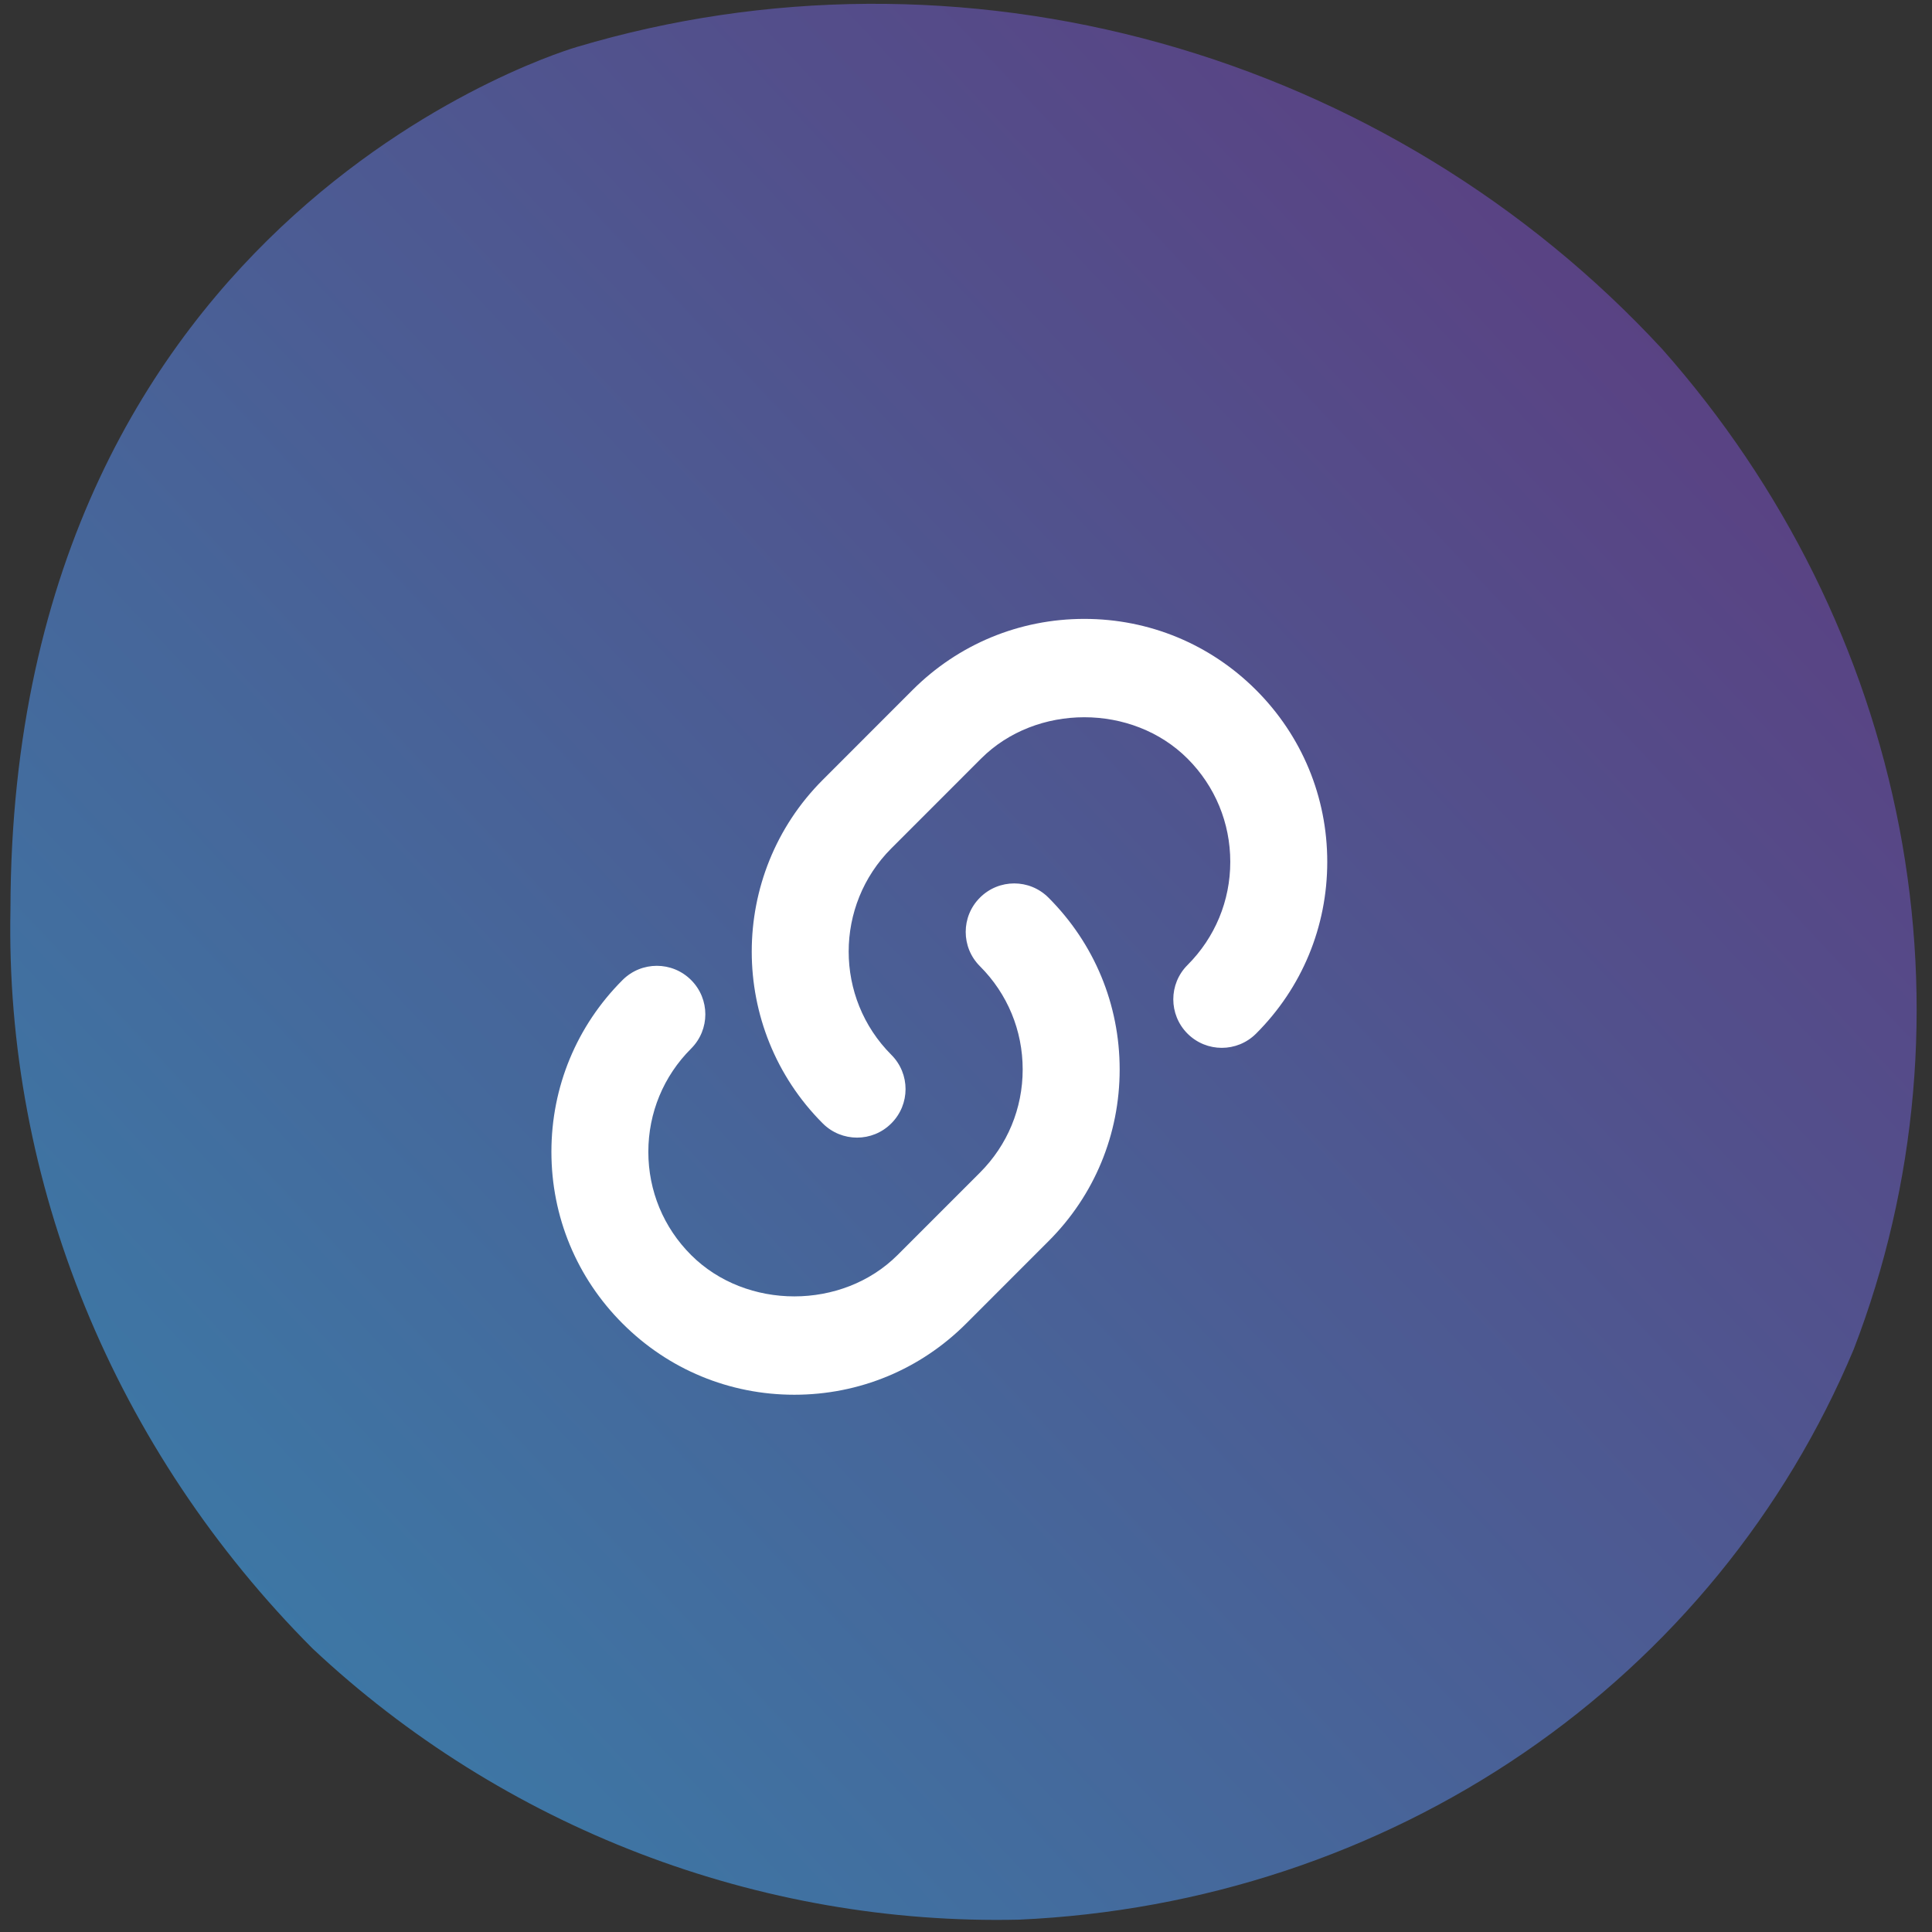 <svg width="71" height="71" viewBox="0 0 71 71" fill="none" xmlns="http://www.w3.org/2000/svg">
<rect x="0" y="0" width="71" height="71" fill="#333333" stroke="none"/>
<path d="M0.384 33.428C0.284 38.391 1.217 43.355 3.125 48.022C5.032 52.688 7.877 56.961 11.487 60.583C14.959 63.841 19.049 66.403 23.511 68.115C27.974 69.827 32.716 70.654 37.454 70.546C44.156 70.245 50.578 68.123 55.997 64.419C61.416 60.715 65.616 55.576 68.125 49.582C70.461 43.516 71.039 36.893 69.8 30.419C68.56 23.946 65.548 17.866 61.086 12.83C56.126 7.461 49.721 3.554 42.646 1.583C35.571 -0.388 28.127 -0.339 21.212 1.722C21.212 1.722 0.416 7.634 0.384 33.428Z" fill="url(#paint0_linear_271_745)"/>
<path d="M31.496 41.807C31.04 41.807 30.584 41.633 30.236 41.285C26.756 37.803 26.756 32.139 30.236 28.659L33.535 25.358C35.221 23.673 37.464 22.744 39.848 22.744C42.233 22.744 44.474 23.673 46.16 25.358C47.846 27.044 48.776 29.288 48.776 31.672C48.776 34.057 47.848 36.299 46.16 37.985C45.463 38.682 44.337 38.682 43.64 37.985C42.944 37.288 42.944 36.16 43.64 35.465C44.653 34.451 45.212 33.104 45.212 31.672C45.212 30.24 44.654 28.892 43.64 27.878C41.614 25.852 38.081 25.852 36.054 27.878L32.756 31.177C30.666 33.269 30.666 36.671 32.756 38.764C33.453 39.46 33.453 40.587 32.756 41.283C32.408 41.633 31.952 41.807 31.496 41.807ZM29.192 51.256C26.808 51.256 24.566 50.328 22.88 48.64C21.194 46.956 20.264 44.712 20.264 42.328C20.264 39.943 21.193 37.701 22.878 36.016C23.575 35.319 24.701 35.319 25.398 36.016C26.095 36.712 26.095 37.839 25.398 38.535C24.384 39.548 23.826 40.897 23.826 42.33C23.826 43.762 24.384 45.11 25.398 46.122C27.426 48.148 30.956 48.148 32.984 46.122L36.012 43.094C37.024 42.082 37.583 40.735 37.583 39.302C37.583 37.869 37.026 36.522 36.012 35.508C35.315 34.813 35.315 33.684 36.012 32.988C36.709 32.291 37.835 32.291 38.531 32.988C40.217 34.674 41.147 36.916 41.147 39.302C41.147 41.686 40.219 43.93 38.531 45.614L35.504 48.642C33.818 50.328 31.576 51.256 29.192 51.256Z" fill="white"/>
<defs>
<linearGradient id="paint0_linear_271_745" x1="-353" y1="35" x2="-114.027" y2="-189.566" gradientUnits="userSpaceOnUse">
<stop stop-color="#F94C4C"/>
<stop offset="0.333" stop-color="#FAAE42"/>
<stop offset="0.635" stop-color="#2D95B8"/>
<stop offset="1" stop-color="#5E3A7E"/>
</linearGradient>
</defs>
</svg>
